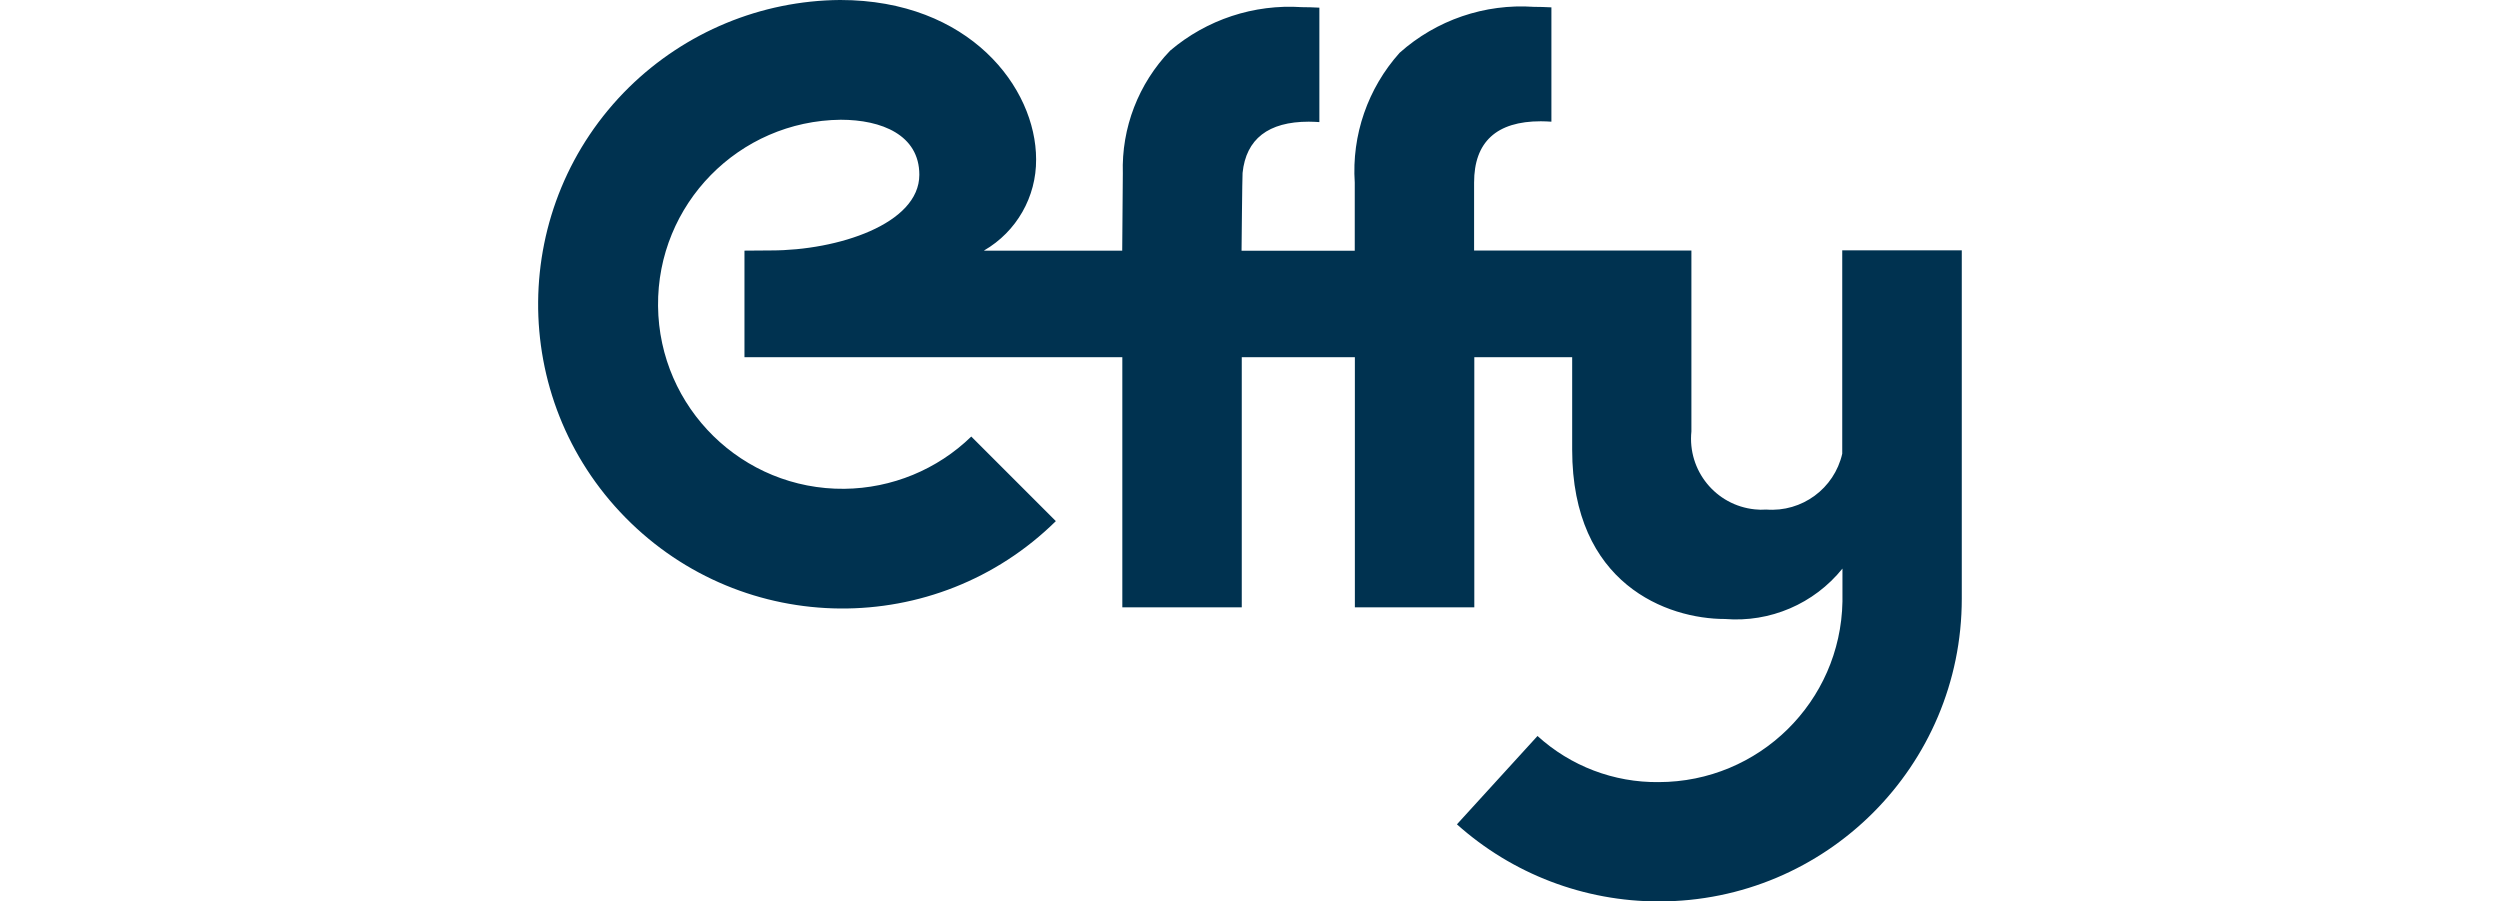 <svg enable-background="new 0 0 2444.7 881.5" viewBox="0 0 2444.7 881.5" xmlns="http://www.w3.org/2000/svg"><path d="m1424.7 806.1 78.8-86.4c32.4 29.5 74.7 45.6 118.5 45.1 98-.1 177.9-78.5 179.7-176.5v-32.3c-27.8 34.5-70.8 52.9-114.9 49.3-56.3 0-149.4-33.9-149.4-165.6v-90.4h-95.7v244.6h-116.8v-244.6h-110.6v244.6h-116.8v-244.6h-369.5v-104.2l26.1-.2c64.6 0 144.9-25.6 144.9-74 0-39-37-53.8-76.8-53.8-99.7 1-179.7 82.6-178.7 182.2 1 99.7 82.6 179.7 182.2 178.7 46.4-.5 90.9-18.8 124.1-51.1l82.7 82.7c-117.1 115.3-305.5 113.7-420.8-3.4s-113.7-305.5 3.4-420.8c55.2-54.1 129.1-84.8 206.4-85.4 126.5 0 191.7 85.8 191.7 155.8.3 36.7-19.1 70.7-50.8 89.1v.2h135l.6-75.5c-1.4-44.6 15.3-87.9 46.3-120.1 35.8-30.4 81.9-45.6 128.7-42.5 5.5 0 11.4.2 17.2.5v111.9c-3.4-.2-6.9-.4-10.4-.4-39.5 0-61.3 16.9-64.7 50.1-.3 2.4-1 76.1-1 76.1h110.7v-66.6c-3.1-46.5 12.8-92.3 43.9-127 35.9-32 83.2-48.2 131.2-44.9 5.5 0 11.4.2 17.2.5v111.8c-3.4-.2-6.9-.4-10.4-.4-43.3 0-65.2 20.2-65.2 59.9v66.5h212.5v176.9c-3.9 38.2 23.8 72.3 62 76.2 3.7.4 7.4.5 11.2.2 34.9 2.7 66.5-20.5 74.3-54.6v-198.9h116.9v340.6c0 163.6-132.7 296.2-296.3 296.1-72.9 0-143.1-26.8-197.4-75.4z" fill="#003250"/></svg>